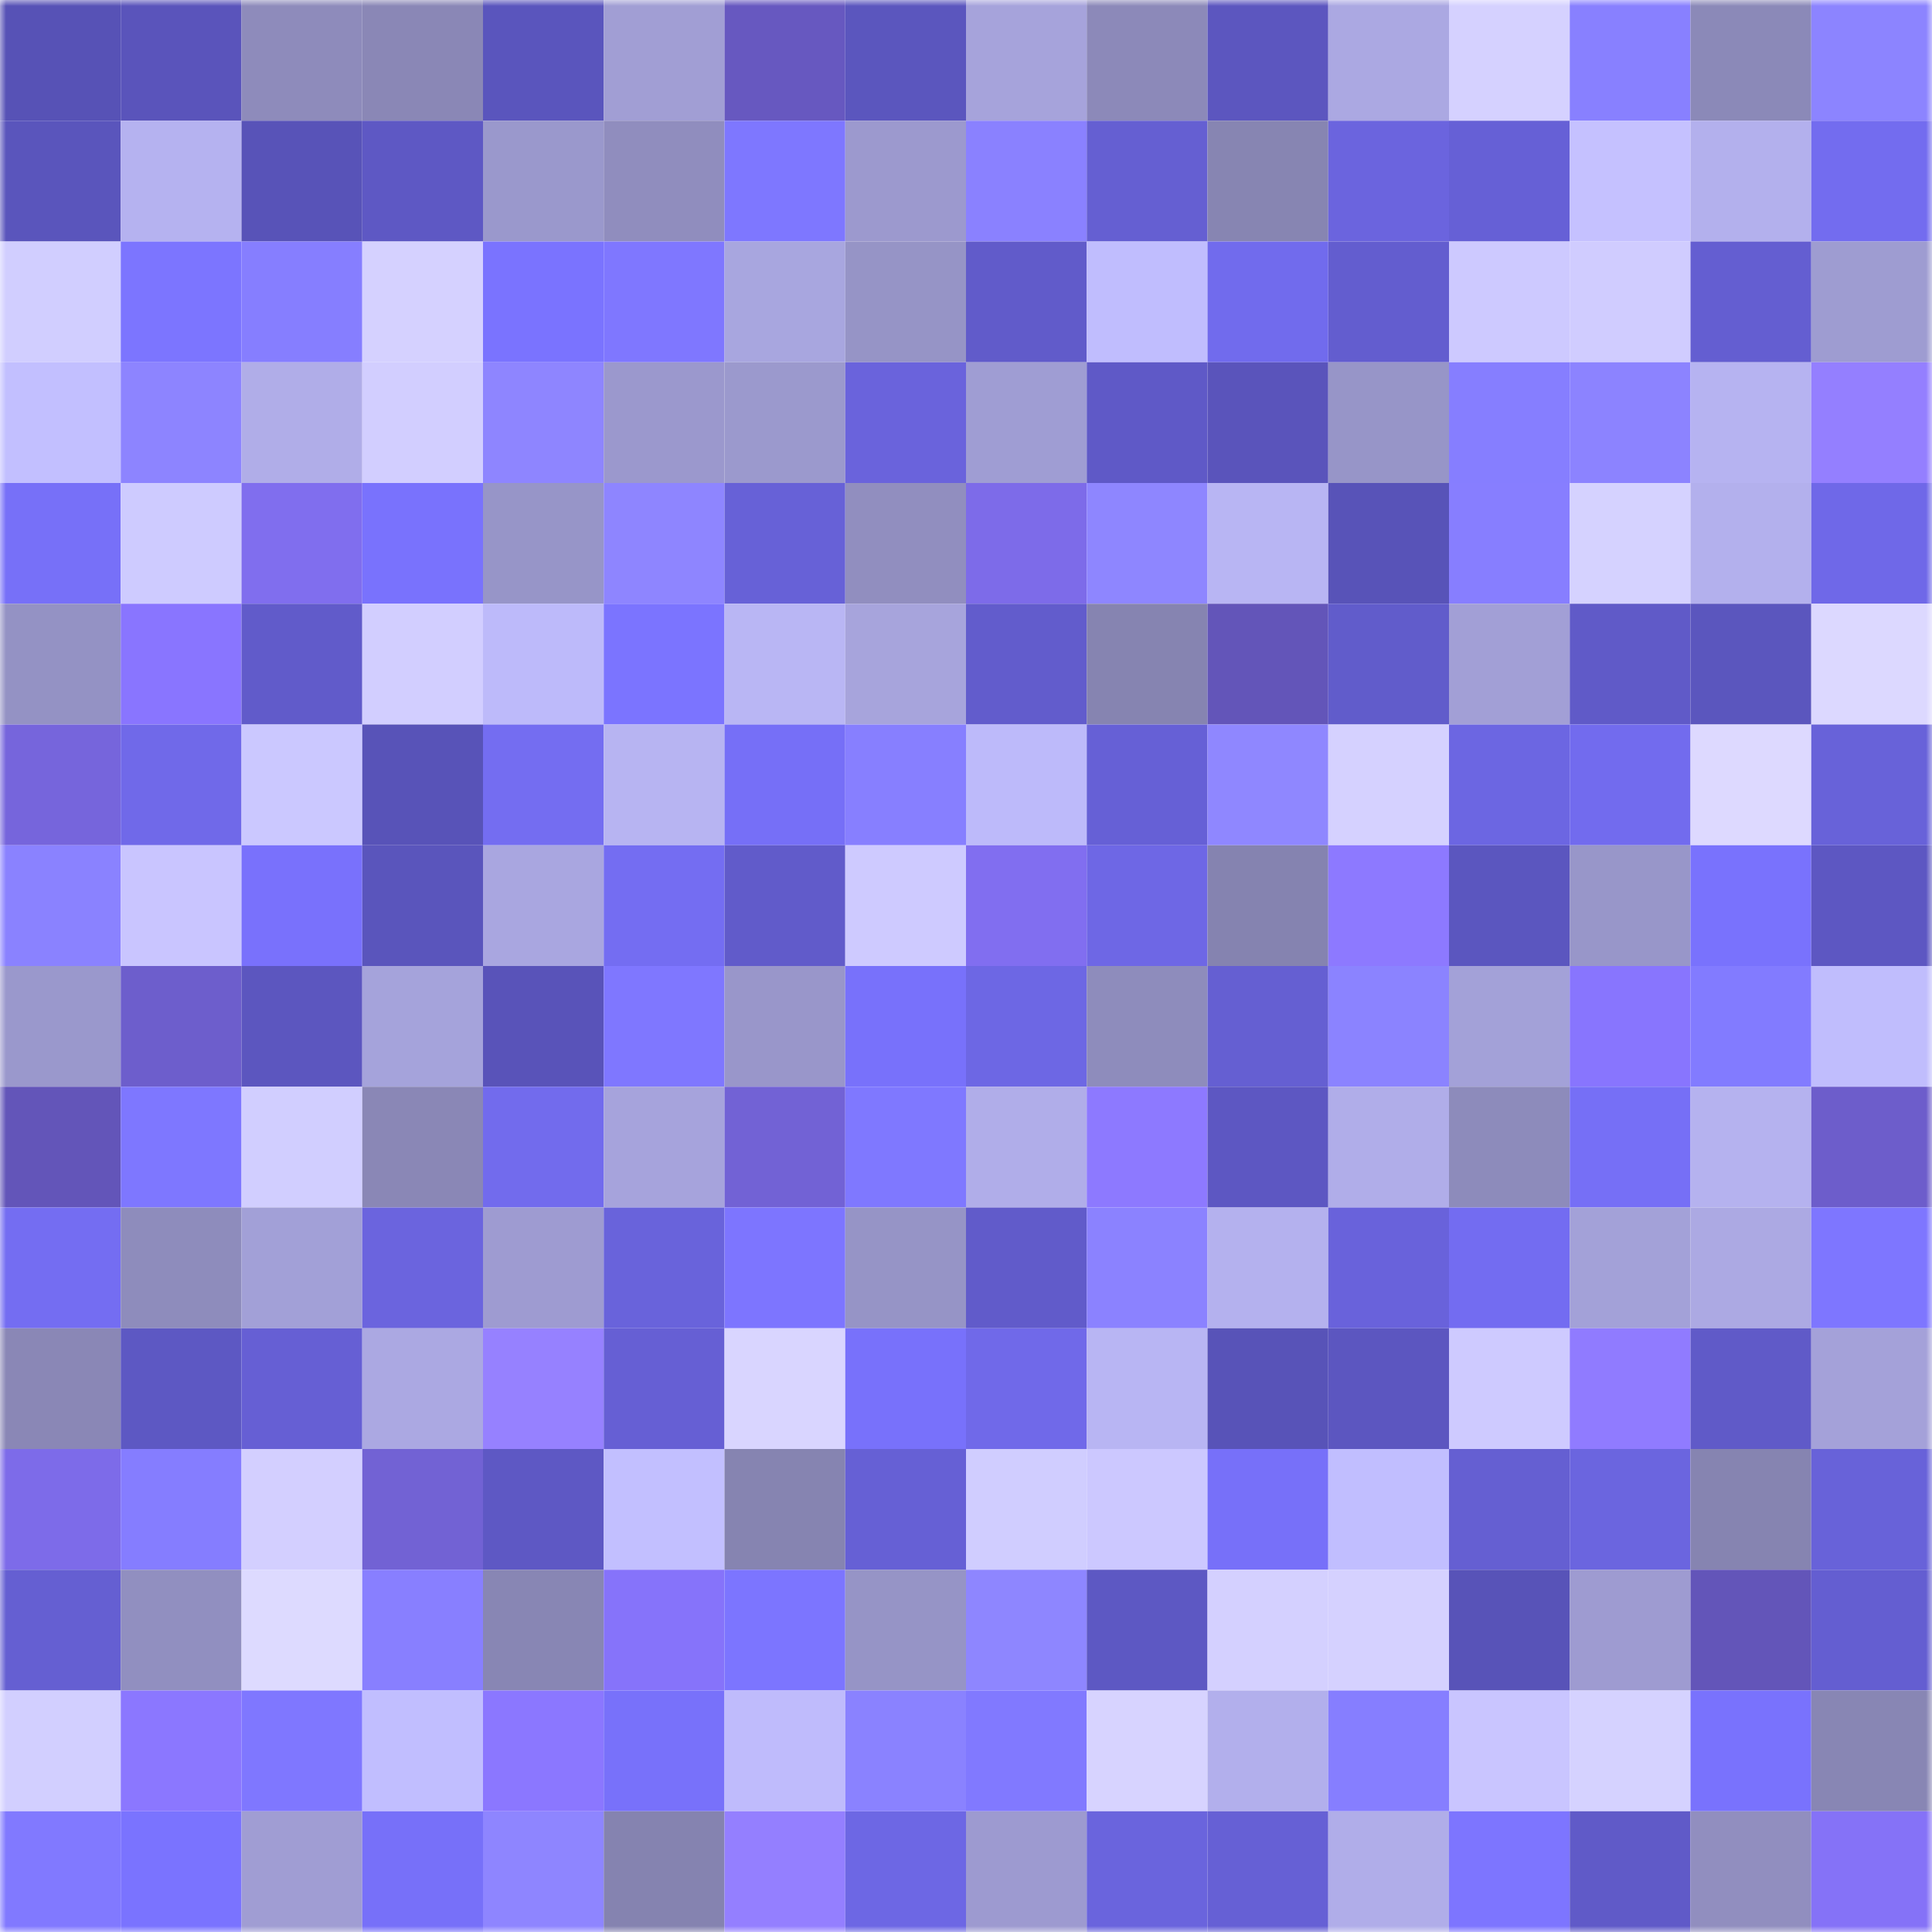 <svg viewBox="0 0 160 160" fill="none" role="img" xmlns="http://www.w3.org/2000/svg" width="240" height="240" name="linea%2Cyunfr.linea.eth"><mask id="1267764521" mask-type="alpha" maskUnits="userSpaceOnUse" x="0" y="0" width="160" height="160"><rect width="160" height="160" fill="#FFFFFF"></rect></mask><g mask="url(#1267764521)"><rect x="0" y="0" width="10" height="10" fill="#5752b6"></rect><rect x="10" y="0" width="10" height="10" fill="#5a54bb"></rect><rect x="20" y="0" width="10" height="10" fill="#8e8bbb"></rect><rect x="30" y="0" width="10" height="10" fill="#8a87b6"></rect><rect x="40" y="0" width="10" height="10" fill="#5a55bd"></rect><rect x="50" y="0" width="10" height="10" fill="#a19ed4"></rect><rect x="60" y="0" width="10" height="10" fill="#6758c0"></rect><rect x="70" y="0" width="10" height="10" fill="#5b56be"></rect><rect x="80" y="0" width="10" height="10" fill="#a6a3db"></rect><rect x="90" y="0" width="10" height="10" fill="#8c89b9"></rect><rect x="100" y="0" width="10" height="10" fill="#5c56bf"></rect><rect x="110" y="0" width="10" height="10" fill="#aba8e2"></rect><rect x="120" y="0" width="10" height="10" fill="#d5d1ff"></rect><rect x="130" y="0" width="10" height="10" fill="#8880ff"></rect><rect x="140" y="0" width="10" height="10" fill="#8b89b8"></rect><rect x="150" y="0" width="10" height="10" fill="#8c84ff"></rect><rect x="0" y="10" width="10" height="10" fill="#5a55bc"></rect><rect x="10" y="10" width="10" height="10" fill="#b5b2f0"></rect><rect x="20" y="10" width="10" height="10" fill="#5853b8"></rect><rect x="30" y="10" width="10" height="10" fill="#5e58c4"></rect><rect x="40" y="10" width="10" height="10" fill="#9a98cc"></rect><rect x="50" y="10" width="10" height="10" fill="#908dbe"></rect><rect x="60" y="10" width="10" height="10" fill="#7e77ff"></rect><rect x="70" y="10" width="10" height="10" fill="#9c99ce"></rect><rect x="80" y="10" width="10" height="10" fill="#8a81ff"></rect><rect x="90" y="10" width="10" height="10" fill="#655fd2"></rect><rect x="100" y="10" width="10" height="10" fill="#8785b2"></rect><rect x="110" y="10" width="10" height="10" fill="#6b64de"></rect><rect x="120" y="10" width="10" height="10" fill="#6660d6"></rect><rect x="130" y="10" width="10" height="10" fill="#c5c1ff"></rect><rect x="140" y="10" width="10" height="10" fill="#b3b0ed"></rect><rect x="150" y="10" width="10" height="10" fill="#736cef"></rect><rect x="0" y="20" width="10" height="10" fill="#d1ceff"></rect><rect x="10" y="20" width="10" height="10" fill="#7c75ff"></rect><rect x="20" y="20" width="10" height="10" fill="#867eff"></rect><rect x="30" y="20" width="10" height="10" fill="#d5d1ff"></rect><rect x="40" y="20" width="10" height="10" fill="#7a73ff"></rect><rect x="50" y="20" width="10" height="10" fill="#7f77ff"></rect><rect x="60" y="20" width="10" height="10" fill="#a8a6df"></rect><rect x="70" y="20" width="10" height="10" fill="#9694c6"></rect><rect x="80" y="20" width="10" height="10" fill="#615bca"></rect><rect x="90" y="20" width="10" height="10" fill="#c0bdfe"></rect><rect x="100" y="20" width="10" height="10" fill="#716bed"></rect><rect x="110" y="20" width="10" height="10" fill="#635dcf"></rect><rect x="120" y="20" width="10" height="10" fill="#cdc9ff"></rect><rect x="130" y="20" width="10" height="10" fill="#d0ccff"></rect><rect x="140" y="20" width="10" height="10" fill="#645ed1"></rect><rect x="150" y="20" width="10" height="10" fill="#9e9cd1"></rect><rect x="0" y="30" width="10" height="10" fill="#c2bfff"></rect><rect x="10" y="30" width="10" height="10" fill="#8d84ff"></rect><rect x="20" y="30" width="10" height="10" fill="#b0ade8"></rect><rect x="30" y="30" width="10" height="10" fill="#d2ceff"></rect><rect x="40" y="30" width="10" height="10" fill="#8e85ff"></rect><rect x="50" y="30" width="10" height="10" fill="#9b98cd"></rect><rect x="60" y="30" width="10" height="10" fill="#9b99cd"></rect><rect x="70" y="30" width="10" height="10" fill="#6a63dc"></rect><rect x="80" y="30" width="10" height="10" fill="#9f9dd3"></rect><rect x="90" y="30" width="10" height="10" fill="#5f59c7"></rect><rect x="100" y="30" width="10" height="10" fill="#5a54bb"></rect><rect x="110" y="30" width="10" height="10" fill="#9795c8"></rect><rect x="120" y="30" width="10" height="10" fill="#867eff"></rect><rect x="130" y="30" width="10" height="10" fill="#8c83ff"></rect><rect x="140" y="30" width="10" height="10" fill="#b6b3f1"></rect><rect x="150" y="30" width="10" height="10" fill="#947fff"></rect><rect x="0" y="40" width="10" height="10" fill="#7770f8"></rect><rect x="10" y="40" width="10" height="10" fill="#cecbff"></rect><rect x="20" y="40" width="10" height="10" fill="#806eee"></rect><rect x="30" y="40" width="10" height="10" fill="#7972fd"></rect><rect x="40" y="40" width="10" height="10" fill="#9795c8"></rect><rect x="50" y="40" width="10" height="10" fill="#8e85ff"></rect><rect x="60" y="40" width="10" height="10" fill="#6761d7"></rect><rect x="70" y="40" width="10" height="10" fill="#918ebf"></rect><rect x="80" y="40" width="10" height="10" fill="#7d6be9"></rect><rect x="90" y="40" width="10" height="10" fill="#8e86ff"></rect><rect x="100" y="40" width="10" height="10" fill="#b8b5f3"></rect><rect x="110" y="40" width="10" height="10" fill="#5853b8"></rect><rect x="120" y="40" width="10" height="10" fill="#877eff"></rect><rect x="130" y="40" width="10" height="10" fill="#d5d2ff"></rect><rect x="140" y="40" width="10" height="10" fill="#b3b0ed"></rect><rect x="150" y="40" width="10" height="10" fill="#6f68e8"></rect><rect x="0" y="50" width="10" height="10" fill="#9492c4"></rect><rect x="10" y="50" width="10" height="10" fill="#8975ff"></rect><rect x="20" y="50" width="10" height="10" fill="#615bca"></rect><rect x="30" y="50" width="10" height="10" fill="#d2ceff"></rect><rect x="40" y="50" width="10" height="10" fill="#bdbafa"></rect><rect x="50" y="50" width="10" height="10" fill="#7b74ff"></rect><rect x="60" y="50" width="10" height="10" fill="#b9b6f4"></rect><rect x="70" y="50" width="10" height="10" fill="#a7a4dc"></rect><rect x="80" y="50" width="10" height="10" fill="#625ccc"></rect><rect x="90" y="50" width="10" height="10" fill="#8684b1"></rect><rect x="100" y="50" width="10" height="10" fill="#6355b9"></rect><rect x="110" y="50" width="10" height="10" fill="#615ccb"></rect><rect x="120" y="50" width="10" height="10" fill="#a29fd6"></rect><rect x="130" y="50" width="10" height="10" fill="#605ac8"></rect><rect x="140" y="50" width="10" height="10" fill="#5b56be"></rect><rect x="150" y="50" width="10" height="10" fill="#dcd8ff"></rect><rect x="0" y="60" width="10" height="10" fill="#7665dc"></rect><rect x="10" y="60" width="10" height="10" fill="#7069e9"></rect><rect x="20" y="60" width="10" height="10" fill="#cbc8ff"></rect><rect x="30" y="60" width="10" height="10" fill="#5853b8"></rect><rect x="40" y="60" width="10" height="10" fill="#746df1"></rect><rect x="50" y="60" width="10" height="10" fill="#b7b4f2"></rect><rect x="60" y="60" width="10" height="10" fill="#766ff7"></rect><rect x="70" y="60" width="10" height="10" fill="#877fff"></rect><rect x="80" y="60" width="10" height="10" fill="#bdbafa"></rect><rect x="90" y="60" width="10" height="10" fill="#6660d6"></rect><rect x="100" y="60" width="10" height="10" fill="#8f87ff"></rect><rect x="110" y="60" width="10" height="10" fill="#d5d1ff"></rect><rect x="120" y="60" width="10" height="10" fill="#6c66e2"></rect><rect x="130" y="60" width="10" height="10" fill="#726bee"></rect><rect x="140" y="60" width="10" height="10" fill="#ddd9ff"></rect><rect x="150" y="60" width="10" height="10" fill="#6862d9"></rect><rect x="0" y="70" width="10" height="10" fill="#8a82ff"></rect><rect x="10" y="70" width="10" height="10" fill="#c9c5ff"></rect><rect x="20" y="70" width="10" height="10" fill="#7971fc"></rect><rect x="30" y="70" width="10" height="10" fill="#5a55bc"></rect><rect x="40" y="70" width="10" height="10" fill="#a9a6e0"></rect><rect x="50" y="70" width="10" height="10" fill="#746df2"></rect><rect x="60" y="70" width="10" height="10" fill="#615bca"></rect><rect x="70" y="70" width="10" height="10" fill="#cecaff"></rect><rect x="80" y="70" width="10" height="10" fill="#816ef0"></rect><rect x="90" y="70" width="10" height="10" fill="#6e67e5"></rect><rect x="100" y="70" width="10" height="10" fill="#8583b0"></rect><rect x="110" y="70" width="10" height="10" fill="#8d79ff"></rect><rect x="120" y="70" width="10" height="10" fill="#5b56bf"></rect><rect x="130" y="70" width="10" height="10" fill="#9896c9"></rect><rect x="140" y="70" width="10" height="10" fill="#7972fd"></rect><rect x="150" y="70" width="10" height="10" fill="#5d57c2"></rect><rect x="0" y="80" width="10" height="10" fill="#9a98cc"></rect><rect x="10" y="80" width="10" height="10" fill="#6d5ecc"></rect><rect x="20" y="80" width="10" height="10" fill="#5c56bf"></rect><rect x="30" y="80" width="10" height="10" fill="#a5a3db"></rect><rect x="40" y="80" width="10" height="10" fill="#5953b9"></rect><rect x="50" y="80" width="10" height="10" fill="#7f77ff"></rect><rect x="60" y="80" width="10" height="10" fill="#9996ca"></rect><rect x="70" y="80" width="10" height="10" fill="#7871fb"></rect><rect x="80" y="80" width="10" height="10" fill="#6d67e4"></rect><rect x="90" y="80" width="10" height="10" fill="#8e8cbc"></rect><rect x="100" y="80" width="10" height="10" fill="#655fd2"></rect><rect x="110" y="80" width="10" height="10" fill="#8b83ff"></rect><rect x="120" y="80" width="10" height="10" fill="#a3a1d8"></rect><rect x="130" y="80" width="10" height="10" fill="#8875fe"></rect><rect x="140" y="80" width="10" height="10" fill="#827bff"></rect><rect x="150" y="80" width="10" height="10" fill="#c0bdfd"></rect><rect x="0" y="90" width="10" height="10" fill="#6355b9"></rect><rect x="10" y="90" width="10" height="10" fill="#7e77ff"></rect><rect x="20" y="90" width="10" height="10" fill="#d1ceff"></rect><rect x="30" y="90" width="10" height="10" fill="#8a87b6"></rect><rect x="40" y="90" width="10" height="10" fill="#726bed"></rect><rect x="50" y="90" width="10" height="10" fill="#a6a3dc"></rect><rect x="60" y="90" width="10" height="10" fill="#7262d5"></rect><rect x="70" y="90" width="10" height="10" fill="#7f78ff"></rect><rect x="80" y="90" width="10" height="10" fill="#b0ade9"></rect><rect x="90" y="90" width="10" height="10" fill="#8d79ff"></rect><rect x="100" y="90" width="10" height="10" fill="#5d57c2"></rect><rect x="110" y="90" width="10" height="10" fill="#b0ade9"></rect><rect x="120" y="90" width="10" height="10" fill="#8d8bbb"></rect><rect x="130" y="90" width="10" height="10" fill="#766ff6"></rect><rect x="140" y="90" width="10" height="10" fill="#b5b2ef"></rect><rect x="150" y="90" width="10" height="10" fill="#6d5dcb"></rect><rect x="0" y="100" width="10" height="10" fill="#746df2"></rect><rect x="10" y="100" width="10" height="10" fill="#8e8cbc"></rect><rect x="20" y="100" width="10" height="10" fill="#a2a0d7"></rect><rect x="30" y="100" width="10" height="10" fill="#6b64de"></rect><rect x="40" y="100" width="10" height="10" fill="#9e9bd1"></rect><rect x="50" y="100" width="10" height="10" fill="#6963db"></rect><rect x="60" y="100" width="10" height="10" fill="#7d75ff"></rect><rect x="70" y="100" width="10" height="10" fill="#9694c6"></rect><rect x="80" y="100" width="10" height="10" fill="#615bca"></rect><rect x="90" y="100" width="10" height="10" fill="#8b82ff"></rect><rect x="100" y="100" width="10" height="10" fill="#b4b1ee"></rect><rect x="110" y="100" width="10" height="10" fill="#6962db"></rect><rect x="120" y="100" width="10" height="10" fill="#736cf1"></rect><rect x="130" y="100" width="10" height="10" fill="#a3a1d8"></rect><rect x="140" y="100" width="10" height="10" fill="#aca9e3"></rect><rect x="150" y="100" width="10" height="10" fill="#7e76ff"></rect><rect x="0" y="110" width="10" height="10" fill="#8a87b6"></rect><rect x="10" y="110" width="10" height="10" fill="#5d58c3"></rect><rect x="20" y="110" width="10" height="10" fill="#665fd4"></rect><rect x="30" y="110" width="10" height="10" fill="#aba8e2"></rect><rect x="40" y="110" width="10" height="10" fill="#9681ff"></rect><rect x="50" y="110" width="10" height="10" fill="#665fd4"></rect><rect x="60" y="110" width="10" height="10" fill="#d9d5ff"></rect><rect x="70" y="110" width="10" height="10" fill="#7871fb"></rect><rect x="80" y="110" width="10" height="10" fill="#7069e9"></rect><rect x="90" y="110" width="10" height="10" fill="#b8b5f3"></rect><rect x="100" y="110" width="10" height="10" fill="#5853b8"></rect><rect x="110" y="110" width="10" height="10" fill="#5c56c0"></rect><rect x="120" y="110" width="10" height="10" fill="#cecaff"></rect><rect x="130" y="110" width="10" height="10" fill="#907bff"></rect><rect x="140" y="110" width="10" height="10" fill="#605ac8"></rect><rect x="150" y="110" width="10" height="10" fill="#a4a1d9"></rect><rect x="0" y="120" width="10" height="10" fill="#7d6be9"></rect><rect x="10" y="120" width="10" height="10" fill="#857dff"></rect><rect x="20" y="120" width="10" height="10" fill="#d3cfff"></rect><rect x="30" y="120" width="10" height="10" fill="#7262d4"></rect><rect x="40" y="120" width="10" height="10" fill="#5e58c4"></rect><rect x="50" y="120" width="10" height="10" fill="#c2bfff"></rect><rect x="60" y="120" width="10" height="10" fill="#8684b1"></rect><rect x="70" y="120" width="10" height="10" fill="#6660d5"></rect><rect x="80" y="120" width="10" height="10" fill="#d0cdff"></rect><rect x="90" y="120" width="10" height="10" fill="#ccc8ff"></rect><rect x="100" y="120" width="10" height="10" fill="#7770f9"></rect><rect x="110" y="120" width="10" height="10" fill="#c1beff"></rect><rect x="120" y="120" width="10" height="10" fill="#655fd2"></rect><rect x="130" y="120" width="10" height="10" fill="#6b65df"></rect><rect x="140" y="120" width="10" height="10" fill="#8684b1"></rect><rect x="150" y="120" width="10" height="10" fill="#6862d9"></rect><rect x="0" y="130" width="10" height="10" fill="#655fd2"></rect><rect x="10" y="130" width="10" height="10" fill="#918fc0"></rect><rect x="20" y="130" width="10" height="10" fill="#dddaff"></rect><rect x="30" y="130" width="10" height="10" fill="#887fff"></rect><rect x="40" y="130" width="10" height="10" fill="#8886b4"></rect><rect x="50" y="130" width="10" height="10" fill="#8673fa"></rect><rect x="60" y="130" width="10" height="10" fill="#7c75ff"></rect><rect x="70" y="130" width="10" height="10" fill="#9694c6"></rect><rect x="80" y="130" width="10" height="10" fill="#8e86ff"></rect><rect x="90" y="130" width="10" height="10" fill="#5d58c3"></rect><rect x="100" y="130" width="10" height="10" fill="#d4d0ff"></rect><rect x="110" y="130" width="10" height="10" fill="#d5d1ff"></rect><rect x="120" y="130" width="10" height="10" fill="#5853b8"></rect><rect x="130" y="130" width="10" height="10" fill="#9e9bd1"></rect><rect x="140" y="130" width="10" height="10" fill="#6355b9"></rect><rect x="150" y="130" width="10" height="10" fill="#645ed1"></rect><rect x="0" y="140" width="10" height="10" fill="#d2cfff"></rect><rect x="10" y="140" width="10" height="10" fill="#8b77ff"></rect><rect x="20" y="140" width="10" height="10" fill="#7f77ff"></rect><rect x="30" y="140" width="10" height="10" fill="#c1beff"></rect><rect x="40" y="140" width="10" height="10" fill="#8b77ff"></rect><rect x="50" y="140" width="10" height="10" fill="#7871fa"></rect><rect x="60" y="140" width="10" height="10" fill="#bfbbfc"></rect><rect x="70" y="140" width="10" height="10" fill="#8a82ff"></rect><rect x="80" y="140" width="10" height="10" fill="#8179ff"></rect><rect x="90" y="140" width="10" height="10" fill="#d7d3ff"></rect><rect x="100" y="140" width="10" height="10" fill="#b2afec"></rect><rect x="110" y="140" width="10" height="10" fill="#867eff"></rect><rect x="120" y="140" width="10" height="10" fill="#c9c5ff"></rect><rect x="130" y="140" width="10" height="10" fill="#d5d2ff"></rect><rect x="140" y="140" width="10" height="10" fill="#7972fd"></rect><rect x="150" y="140" width="10" height="10" fill="#8886b4"></rect><rect x="0" y="150" width="10" height="10" fill="#8179ff"></rect><rect x="10" y="150" width="10" height="10" fill="#7a73ff"></rect><rect x="20" y="150" width="10" height="10" fill="#a09dd3"></rect><rect x="30" y="150" width="10" height="10" fill="#7770f9"></rect><rect x="40" y="150" width="10" height="10" fill="#8e85ff"></rect><rect x="50" y="150" width="10" height="10" fill="#8583b0"></rect><rect x="60" y="150" width="10" height="10" fill="#947fff"></rect><rect x="70" y="150" width="10" height="10" fill="#6d67e4"></rect><rect x="80" y="150" width="10" height="10" fill="#9d9ad0"></rect><rect x="90" y="150" width="10" height="10" fill="#6a64dd"></rect><rect x="100" y="150" width="10" height="10" fill="#6660d5"></rect><rect x="110" y="150" width="10" height="10" fill="#b0ade9"></rect><rect x="120" y="150" width="10" height="10" fill="#7d75ff"></rect><rect x="130" y="150" width="10" height="10" fill="#605ac8"></rect><rect x="140" y="150" width="10" height="10" fill="#918ebf"></rect><rect x="150" y="150" width="10" height="10" fill="#8572f7"></rect></g></svg>